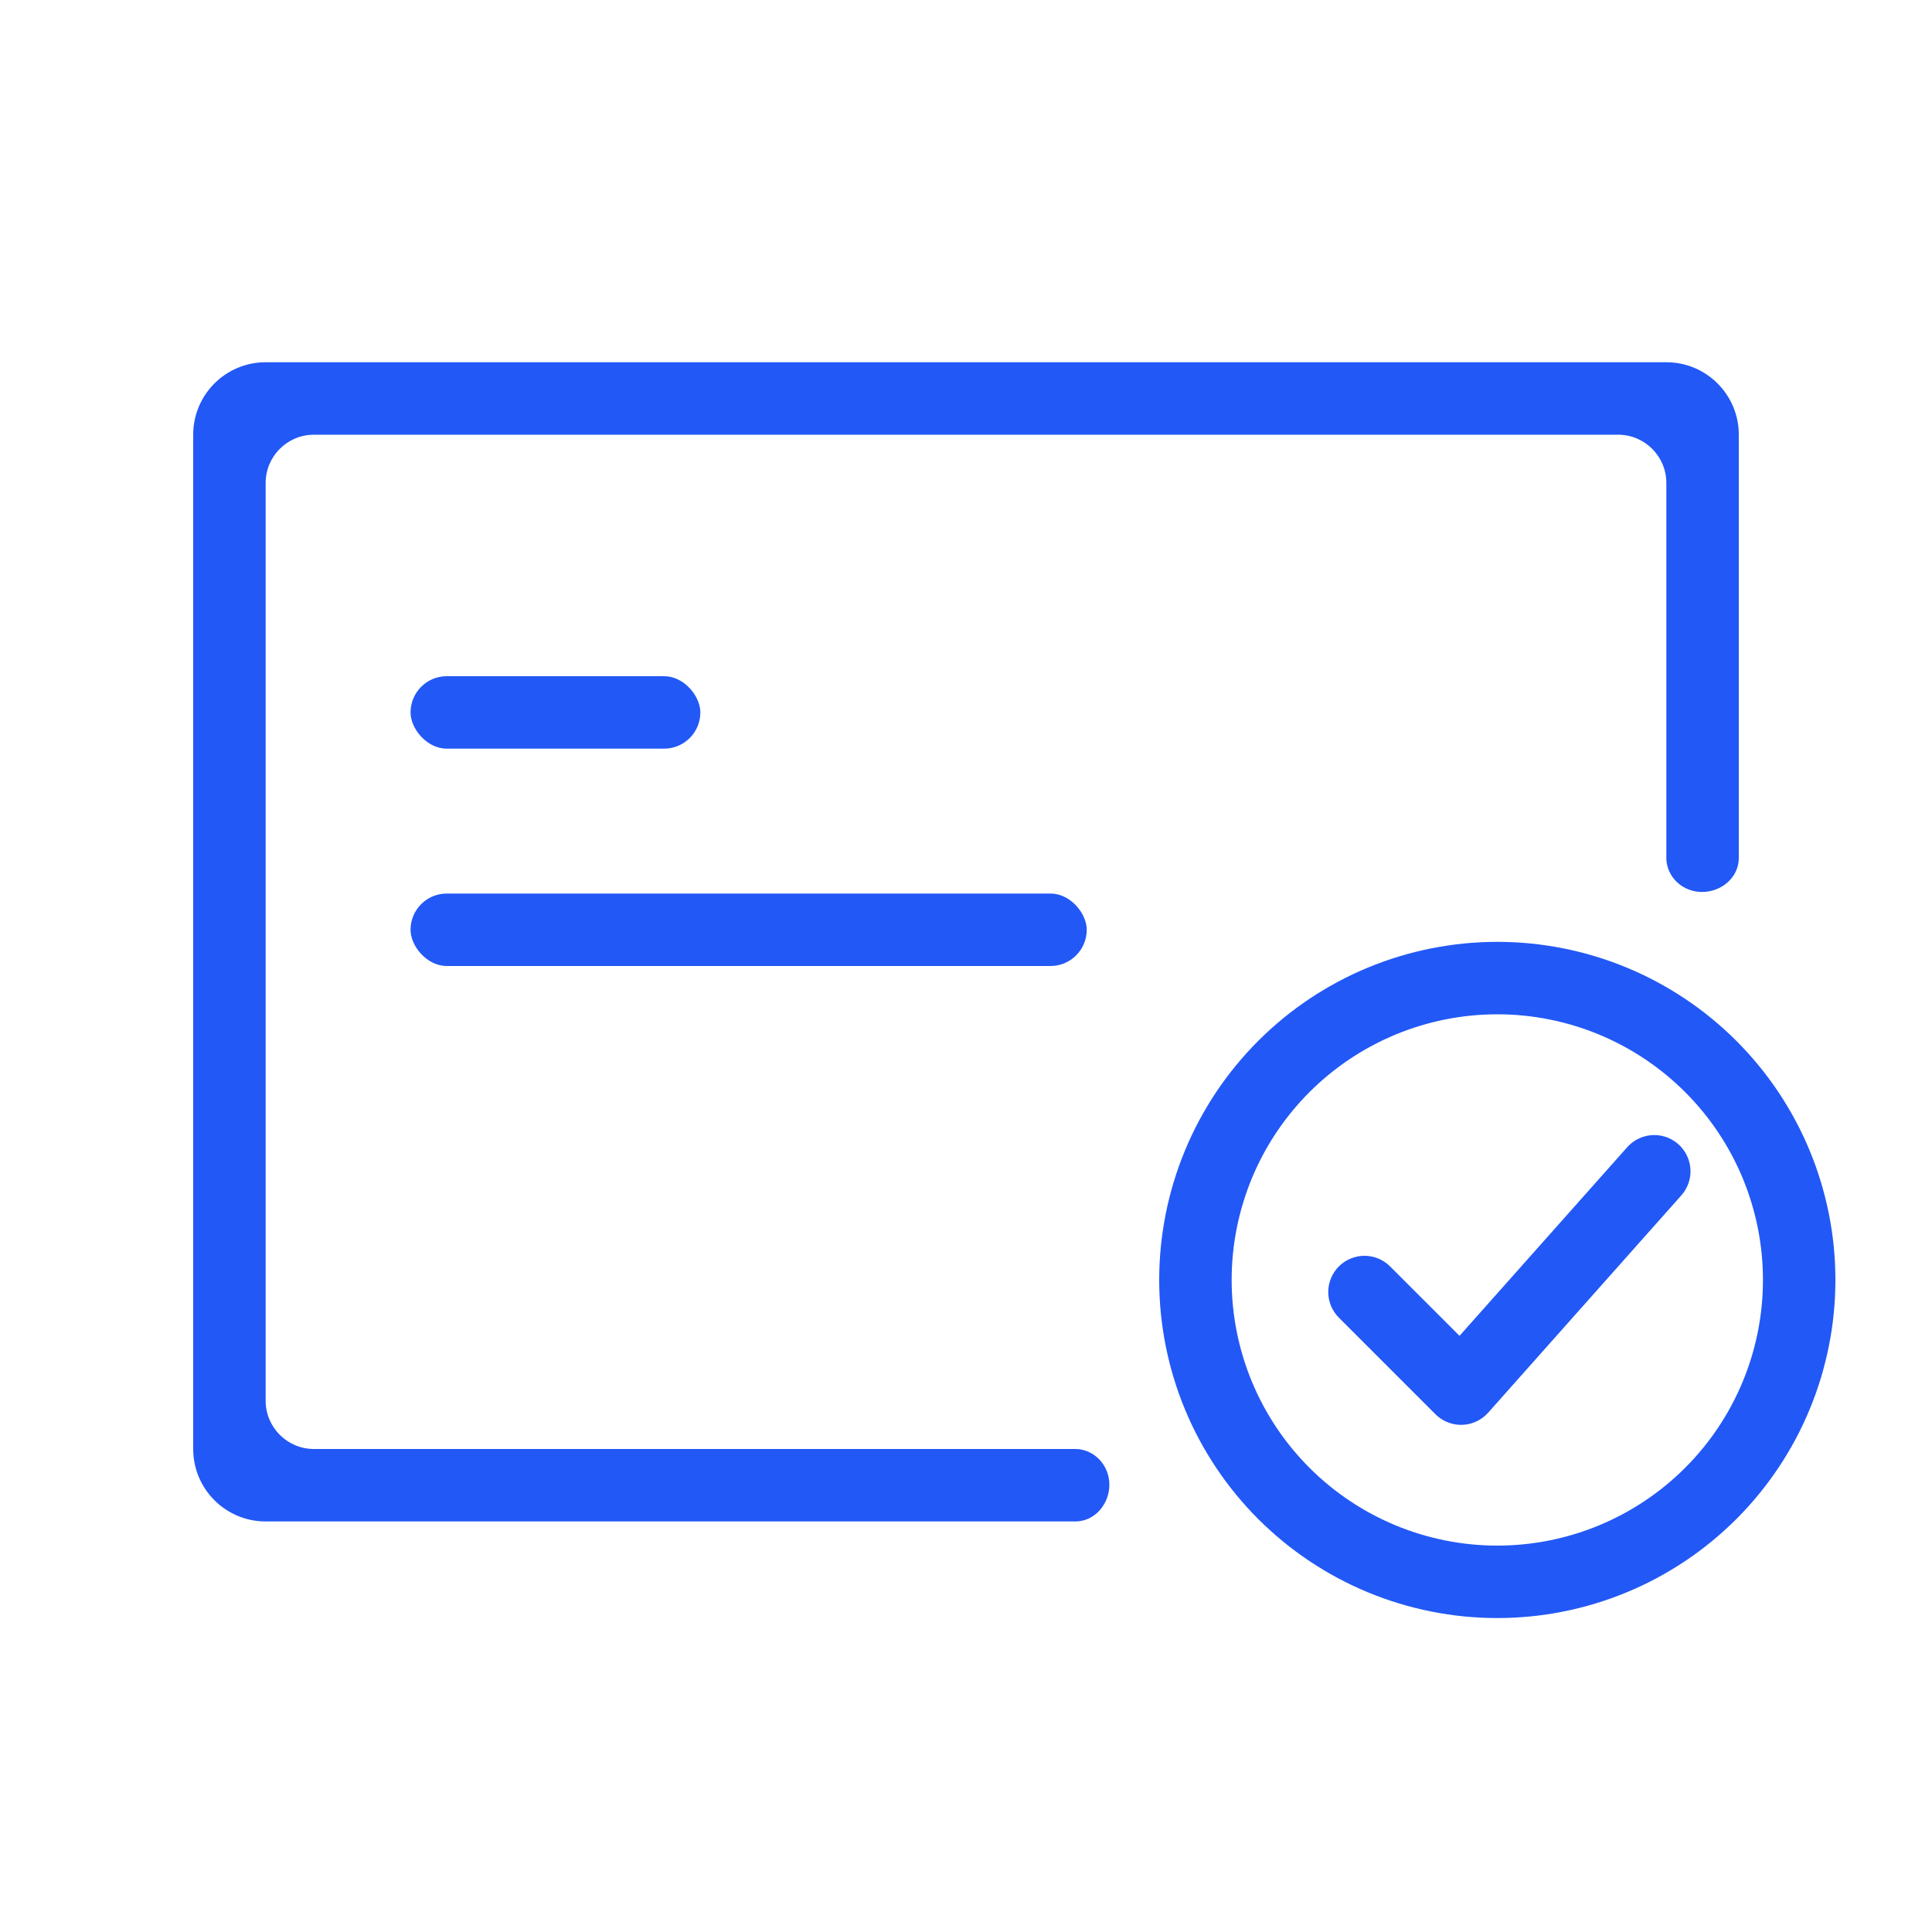 <svg xmlns="http://www.w3.org/2000/svg" xmlns:xlink="http://www.w3.org/1999/xlink" fill="none" version="1.1" width="80" height="80" viewBox="0 0 80 80"><defs><clipPath id="master_svg0_721_45194"><rect x="0" y="0" width="80" height="80" rx="0"/></clipPath></defs><g clip-path="url(#master_svg0_721_45194)"><g><path d="M8,60L8,18C8,16.343,9.343,15,11,15L69,15C70.657,15,72,16.343,72,18L72,35.518C72,36.592,70.777,37.248,69.809,36.782C69.33,36.551,69,36.066,69,35.525L69,20C69,18.895,68.105,18,67,18L13,18C11.895,18,11,18.895,11,20L11,58C11,59.105,11.895,60,13,60L44.525,60C45.066,60,45.551,60.33,45.786,60.817C46.248,61.777,45.592,63,44.518,63L11,63C9.343,63,8,61.657,8,60Z" fill-rule="evenodd" fill="#2258F6" fill-opacity="1"/></g><g><path d="M76,53Q76,53.344,75.983,53.687Q75.966,54.03,75.933,54.372Q75.899,54.714,75.849,55.054Q75.798,55.394,75.731,55.731Q75.664,56.068,75.58,56.402Q75.497,56.735,75.397,57.064Q75.297,57.393,75.182,57.716Q75.066,58.04,74.934,58.358Q74.803,58.675,74.656,58.986Q74.509,59.297,74.347,59.6Q74.185,59.903,74.008,60.197Q73.832,60.492,73.641,60.778Q73.45,61.064,73.245,61.34Q73.04,61.616,72.822,61.882Q72.604,62.147,72.373,62.402Q72.142,62.657,71.9,62.9Q71.656,63.142,71.402,63.373Q71.147,63.604,70.882,63.822Q70.616,64.04,70.34,64.245Q70.064,64.45,69.778,64.641Q69.492,64.832,69.197,65.008Q68.903,65.185,68.6,65.347Q68.297,65.509,67.986,65.656Q67.675,65.803,67.358,65.934Q67.04,66.066,66.716,66.182Q66.393,66.297,66.064,66.397Q65.735,66.497,65.402,66.58Q65.068,66.664,64.731,66.731Q64.394,66.798,64.054,66.849Q63.714,66.899,63.372,66.933Q63.03,66.966,62.687,66.983Q62.344,67,62,67Q61.656,67,61.313,66.983Q60.97,66.966,60.628,66.933Q60.286,66.899,59.946,66.849Q59.606,66.798,59.269,66.731Q58.932,66.664,58.598,66.58Q58.265,66.497,57.936,66.397Q57.607,66.297,57.284,66.182Q56.96,66.066,56.642,65.934Q56.325,65.803,56.014,65.656Q55.704,65.509,55.4,65.347Q55.097,65.185,54.803,65.008Q54.508,64.832,54.222,64.641Q53.936,64.45,53.66,64.245Q53.384,64.04,53.118,63.822Q52.853,63.604,52.598,63.373Q52.344,63.142,52.1,62.9Q51.857,62.657,51.627,62.402Q51.396,62.147,51.178,61.882Q50.96,61.616,50.755,61.34Q50.55,61.064,50.359,60.778Q50.168,60.492,49.992,60.197Q49.815,59.903,49.653,59.6Q49.491,59.297,49.344,58.986Q49.197,58.675,49.066,58.358Q48.934,58.04,48.818,57.716Q48.703,57.393,48.603,57.064Q48.503,56.735,48.42,56.402Q48.336,56.068,48.269,55.731Q48.202,55.394,48.152,55.054Q48.101,54.714,48.067,54.372Q48.034,54.03,48.017,53.687Q48,53.344,48,53Q48,52.656,48.017,52.313Q48.034,51.97,48.067,51.628Q48.101,51.286,48.152,50.946Q48.202,50.606,48.269,50.269Q48.336,49.932,48.42,49.598Q48.503,49.265,48.603,48.936Q48.703,48.607,48.818,48.284Q48.934,47.96,49.066,47.642Q49.197,47.325,49.344,47.014Q49.491,46.704,49.653,46.4Q49.815,46.097,49.992,45.803Q50.168,45.508,50.359,45.222Q50.55,44.936,50.755,44.66Q50.96,44.384,51.178,44.118Q51.396,43.853,51.627,43.598Q51.857,43.344,52.1,43.1Q52.344,42.857,52.598,42.627Q52.853,42.396,53.118,42.178Q53.384,41.96,53.66,41.755Q53.936,41.55,54.222,41.359Q54.508,41.168,54.803,40.992Q55.097,40.815,55.4,40.653Q55.704,40.491,56.014,40.344Q56.325,40.197,56.642,40.066Q56.96,39.934,57.284,39.818Q57.607,39.703,57.936,39.603Q58.265,39.503,58.598,39.42Q58.932,39.336,59.269,39.269Q59.606,39.202,59.946,39.152Q60.286,39.101,60.628,39.067Q60.97,39.034,61.313,39.017Q61.656,39,62,39Q62.344,39,62.687,39.017Q63.03,39.034,63.372,39.067Q63.714,39.101,64.054,39.152Q64.394,39.202,64.731,39.269Q65.068,39.336,65.402,39.42Q65.735,39.503,66.064,39.603Q66.393,39.703,66.716,39.818Q67.04,39.934,67.358,40.066Q67.675,40.197,67.986,40.344Q68.297,40.491,68.6,40.653Q68.903,40.815,69.197,40.992Q69.492,41.168,69.778,41.359Q70.064,41.55,70.34,41.755Q70.616,41.96,70.882,42.178Q71.147,42.396,71.402,42.627Q71.656,42.857,71.9,43.1Q72.142,43.344,72.373,43.598Q72.604,43.853,72.822,44.118Q73.04,44.384,73.245,44.66Q73.45,44.936,73.641,45.222Q73.832,45.508,74.008,45.803Q74.185,46.097,74.347,46.4Q74.509,46.704,74.656,47.014Q74.803,47.325,74.934,47.642Q75.066,47.96,75.182,48.284Q75.297,48.607,75.397,48.936Q75.497,49.265,75.58,49.598Q75.664,49.932,75.731,50.269Q75.798,50.606,75.849,50.946Q75.899,51.286,75.933,51.628Q75.966,51.97,75.983,52.313Q76,52.656,76,53ZM73,53Q73,52.73,72.987,52.46Q72.974,52.191,72.947,51.922Q72.921,51.653,72.881,51.386Q72.841,51.119,72.789,50.854Q72.736,50.589,72.67,50.327Q72.605,50.065,72.526,49.807Q72.448,49.549,72.357,49.294Q72.266,49.04,72.163,48.79Q72.059,48.541,71.944,48.297Q71.828,48.053,71.701,47.815Q71.574,47.576,71.435,47.345Q71.296,47.113,71.146,46.889Q70.996,46.664,70.835,46.447Q70.674,46.23,70.503,46.022Q70.332,45.813,70.15,45.613Q69.969,45.413,69.778,45.222Q69.587,45.031,69.387,44.85Q69.187,44.668,68.978,44.497Q68.77,44.326,68.553,44.165Q68.336,44.004,68.111,43.854Q67.887,43.704,67.655,43.565Q67.424,43.426,67.185,43.299Q66.947,43.172,66.703,43.056Q66.459,42.941,66.209,42.837Q65.96,42.734,65.706,42.643Q65.451,42.552,65.193,42.474Q64.935,42.395,64.673,42.33Q64.411,42.264,64.146,42.211Q63.881,42.159,63.614,42.119Q63.347,42.079,63.078,42.053Q62.809,42.026,62.54,42.013Q62.27,42,62,42Q61.73,42,61.46,42.013Q61.191,42.026,60.922,42.053Q60.653,42.079,60.386,42.119Q60.119,42.159,59.854,42.211Q59.589,42.264,59.327,42.33Q59.065,42.395,58.807,42.474Q58.549,42.552,58.294,42.643Q58.04,42.734,57.79,42.837Q57.541,42.941,57.297,43.056Q57.053,43.172,56.815,43.299Q56.576,43.426,56.345,43.565Q56.113,43.704,55.889,43.854Q55.664,44.004,55.447,44.165Q55.23,44.326,55.022,44.497Q54.813,44.668,54.613,44.85Q54.413,45.031,54.222,45.222Q54.031,45.413,53.85,45.613Q53.668,45.813,53.497,46.022Q53.326,46.23,53.165,46.447Q53.004,46.664,52.854,46.889Q52.704,47.113,52.565,47.345Q52.426,47.576,52.299,47.815Q52.172,48.053,52.056,48.297Q51.941,48.541,51.837,48.79Q51.734,49.04,51.643,49.294Q51.552,49.549,51.474,49.807Q51.395,50.065,51.33,50.327Q51.264,50.589,51.211,50.854Q51.159,51.119,51.119,51.386Q51.079,51.653,51.053,51.922Q51.026,52.191,51.013,52.46Q51,52.73,51,53Q51,53.27,51.013,53.54Q51.026,53.809,51.053,54.078Q51.079,54.347,51.119,54.614Q51.159,54.881,51.211,55.146Q51.264,55.411,51.33,55.673Q51.395,55.935,51.474,56.193Q51.552,56.451,51.643,56.706Q51.734,56.96,51.837,57.209Q51.941,57.459,52.056,57.703Q52.172,57.947,52.299,58.185Q52.426,58.424,52.565,58.655Q52.704,58.887,52.854,59.111Q53.004,59.336,53.165,59.553Q53.326,59.77,53.497,59.978Q53.668,60.187,53.85,60.387Q54.031,60.587,54.222,60.778Q54.413,60.969,54.613,61.151Q54.813,61.332,55.022,61.503Q55.23,61.674,55.447,61.835Q55.664,61.996,55.889,62.146Q56.113,62.296,56.345,62.435Q56.576,62.574,56.815,62.701Q57.053,62.828,57.297,62.944Q57.541,63.059,57.79,63.163Q58.04,63.266,58.294,63.357Q58.549,63.448,58.807,63.526Q59.065,63.605,59.327,63.67Q59.589,63.736,59.854,63.789Q60.119,63.841,60.386,63.881Q60.653,63.921,60.922,63.947Q61.191,63.974,61.46,63.987Q61.73,64,62,64Q62.27,64,62.54,63.987Q62.809,63.974,63.078,63.947Q63.347,63.921,63.614,63.881Q63.881,63.841,64.146,63.789Q64.411,63.736,64.673,63.67Q64.935,63.605,65.193,63.526Q65.451,63.448,65.706,63.357Q65.96,63.266,66.209,63.163Q66.459,63.059,66.703,62.944Q66.947,62.828,67.185,62.701Q67.424,62.574,67.655,62.435Q67.887,62.296,68.111,62.146Q68.336,61.996,68.553,61.835Q68.77,61.674,68.978,61.503Q69.187,61.332,69.387,61.151Q69.587,60.969,69.778,60.778Q69.969,60.587,70.15,60.387Q70.332,60.187,70.503,59.978Q70.674,59.77,70.835,59.553Q70.996,59.336,71.146,59.111Q71.296,58.887,71.435,58.655Q71.574,58.424,71.701,58.185Q71.828,57.947,71.944,57.703Q72.059,57.459,72.163,57.209Q72.266,56.96,72.357,56.706Q72.448,56.451,72.526,56.193Q72.605,55.935,72.67,55.673Q72.736,55.411,72.789,55.146Q72.841,54.881,72.881,54.614Q72.921,54.347,72.947,54.078Q72.974,53.809,72.987,53.54Q73,53.27,73,53Z" fill="#2258F6" fill-opacity="1"/></g><g><path d="M69.621,49.497Q69.804,49.291,69.902,49.033Q70,48.776,70,48.5Q70,48.426,69.993,48.353Q69.986,48.28,69.971,48.207Q69.957,48.135,69.935,48.065Q69.914,47.994,69.886,47.926Q69.858,47.858,69.823,47.793Q69.788,47.728,69.747,47.667Q69.706,47.605,69.659,47.548Q69.613,47.491,69.561,47.439Q69.509,47.387,69.452,47.34Q69.395,47.294,69.333,47.253Q69.272,47.212,69.207,47.177Q69.142,47.142,69.074,47.114Q69.006,47.086,68.935,47.065Q68.865,47.043,68.793,47.029Q68.72,47.014,68.647,47.007Q68.574,47,68.5,47Q68.341,47,68.186,47.033Q68.03,47.067,67.886,47.132Q67.741,47.197,67.612,47.291Q67.484,47.385,67.379,47.503L67.379,47.504L60.436,55.314L57.561,52.44L57.561,52.439Q57.456,52.335,57.333,52.253Q57.211,52.171,57.074,52.114Q56.938,52.058,56.793,52.029Q56.648,52,56.5,52Q56.426,52,56.353,52.007Q56.28,52.014,56.207,52.029Q56.135,52.043,56.065,52.065Q55.994,52.086,55.926,52.114Q55.858,52.142,55.793,52.177Q55.728,52.212,55.667,52.253Q55.605,52.294,55.548,52.34Q55.491,52.387,55.439,52.439Q55.387,52.491,55.34,52.548Q55.294,52.605,55.253,52.667Q55.212,52.728,55.177,52.793Q55.142,52.858,55.114,52.926Q55.086,52.994,55.065,53.065Q55.043,53.135,55.029,53.207Q55.014,53.28,55.007,53.353Q55,53.426,55,53.5Q55,53.648,55.029,53.793Q55.058,53.938,55.114,54.074Q55.171,54.211,55.253,54.333Q55.335,54.456,55.439,54.561L59.439,58.561Q59.471,58.592,59.503,58.621Q59.614,58.719,59.741,58.794Q59.869,58.869,60.008,58.917Q60.148,58.966,60.294,58.986Q60.441,59.006,60.588,58.997Q60.736,58.989,60.879,58.951Q61.021,58.914,61.154,58.85Q61.287,58.785,61.405,58.696Q61.523,58.607,61.621,58.497L69.621,49.497L69.621,49.497Z" fill-rule="evenodd" fill="#2258F6" fill-opacity="1"/></g><g><rect x="17" y="37" width="28" height="3" rx="1.5" fill="#2258F6" fill-opacity="1"/></g><g><rect x="17" y="28" width="12" height="3" rx="1.5" fill="#2258F6" fill-opacity="1"/></g></g></svg>